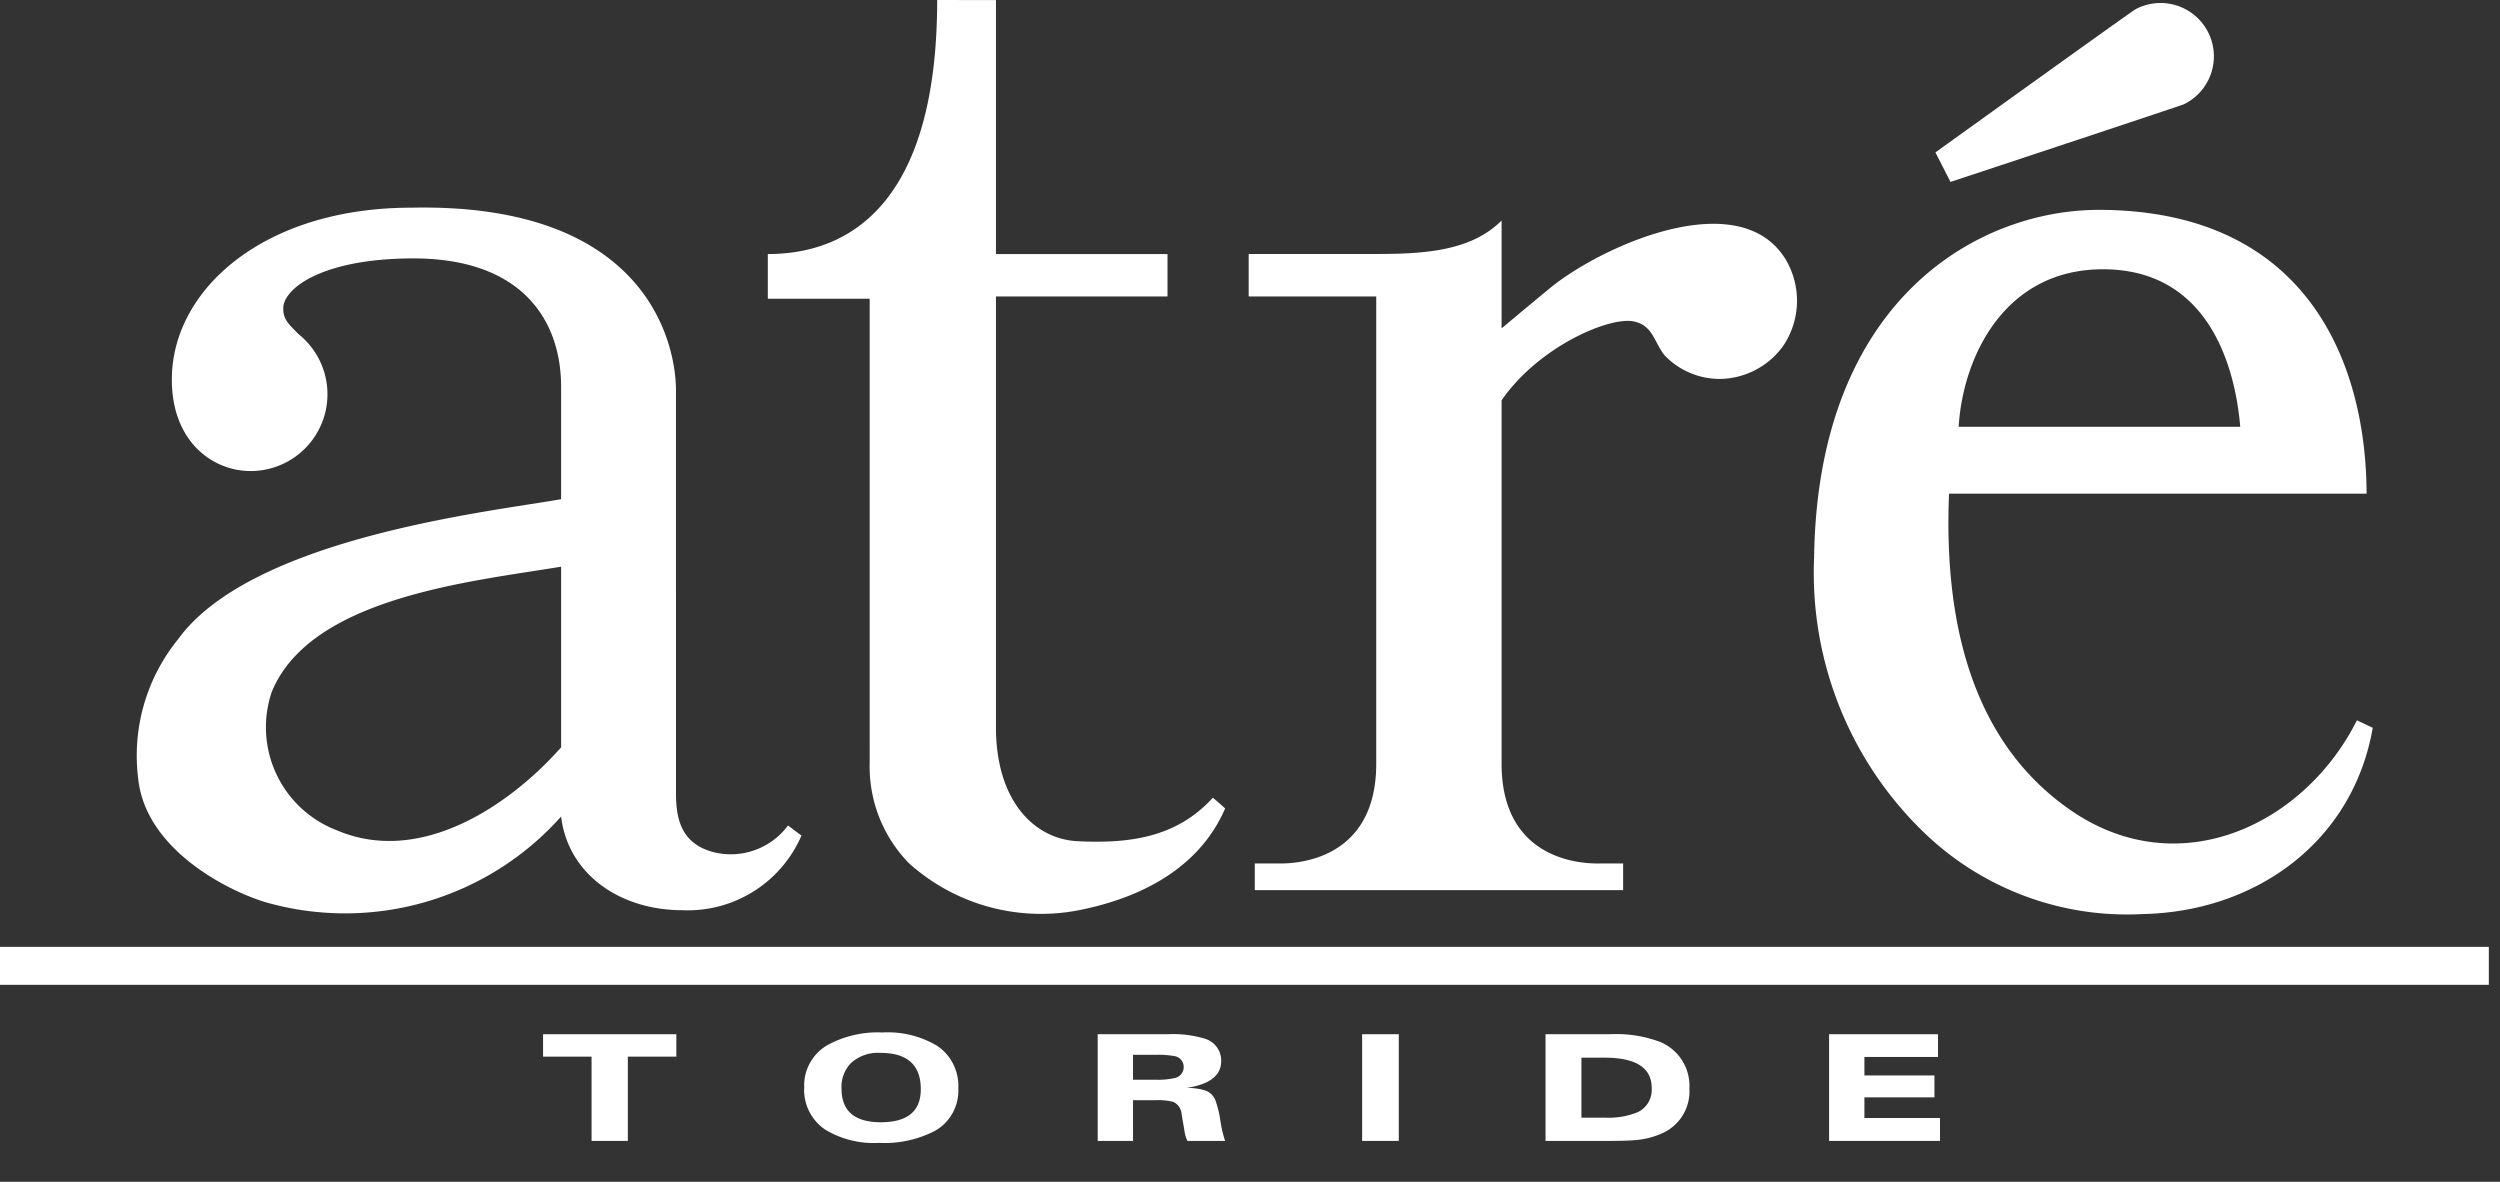 <svg xmlns="http://www.w3.org/2000/svg" viewBox="0 0 110 52"><rect x="0" y="0" width="110" height="52" fill="#333333" stroke="none"/><defs><style>.a{fill:#fff;}</style></defs><rect class="a" y="41.662" width="109.508" height="1.67"/><path class="a" d="M31.545,37.53c-1.588-.34-1.802-1.504-1.802-2.65V17.196c0-2.268-1.444-8.272-11.636-8.058-6.496,0-10.468,3.582-10.544,7.436-.06,2.812,1.764,4.152,3.462,4.152a3.38,3.38,0,0,0,2.114-6.02c-.468-.474-.676-.658-.676-1.138,0-.87,1.702-2.194,5.72-2.198,4.816,0,6.506,2.75,6.506,5.652v4.942c-2.986.536-13.604,1.666-16.86,6.172a8.11,8.11,0,0,0-1.744,6.16c.35,3.118,4.002,4.934,5.636,5.412A12.729,12.729,0,0,0,24.69,35.926c.29,2.484,2.522,4.124,5.35,4.124a5.448,5.448,0,0,0,5.224-3.284l-.592-.444a3.14,3.14,0,0,1-3.126,1.208m-16.718-.994a4.855,4.855,0,0,1-2.876-6.078c1.696-4.188,8.812-4.872,12.738-5.524v7.948c-2.236,2.528-6.164,5.226-9.862,3.654"/><path class="a" d="M47.492,37.016c-1.916-.05-3.67-1.706-3.67-5.02V13.044H51.37v-1.866h-7.548V.004L41.236,0c0,8.722-3.666,11.178-7.452,11.178V13.144h4.482V33.568a6.083,6.083,0,0,0,1.728,4.414,8.689,8.689,0,0,0,7.684,2.024c2.778-.588,5.158-1.956,6.228-4.434,0,0-.404-.37-.542-.47-1.514,1.658-3.474,2.03-5.872,1.914"/><path class="a" d="M103.705,31.692c-2.312,4.61-7.85,7.246-12.61,3.948-3.212-2.226-5.65-6.34-5.338-13.92h18.372c-.012-5.53-2.444-12.414-11.668-12.486-5.438-.046-12.494,3.974-12.64,15.302a15.863,15.863,0,0,0,4.88,12.138,12.862,12.862,0,0,0,9.578,3.544c4.908-.096,9.236-3.116,10.122-8.196-.21-.096-.696-.33-.696-.33M92.529,11.848c5.05,0,5.882,5.044,6.042,6.932h-12.39c.182-3.034,1.986-6.932,6.348-6.932"/><path class="a" d="M78.566,11.409c-2.024-3.292-7.978-.638-10.294,1.208-.72.592-2.202,1.83-2.202,1.83V9.705c-1.34,1.338-3.376,1.47-5.516,1.47H54.942v1.87h5.612v20.56c0,3.972-3.076,4.388-4.206,4.388H55.21v1.172h16.208v-1.172H70.28c-1.134,0-4.21-.416-4.21-4.388V17.613c1.642-2.37,4.722-3.676,5.794-3.474.87.166.918.926,1.376,1.494a3.361,3.361,0,0,0,2.43,1.04,3.482,3.482,0,0,0,2.802-1.47,3.559,3.559,0,0,0,.094-3.794"/><path class="a" d="M96.095,4.586A2.346,2.346,0,1,0,93.967.405c-.146.07-8.808,6.3-8.808,6.3l.662,1.3s10.154-3.36,10.274-3.418"/><polygon class="a" points="26.029 50.2 26.029 46.492 23.895 46.492 23.895 45.506 29.759 45.506 29.759 46.492 27.625 46.492 27.625 50.2 26.029 50.2"/><path class="a" d="M38.675,50.287a4.126,4.126,0,0,1-2.366-.584,2.105,2.105,0,0,1-.924-1.862,2.049,2.049,0,0,1,1.016-1.852,4.59,4.59,0,0,1,2.422-.56,4.25,4.25,0,0,1,2.4.58,2.115,2.115,0,0,1,.942,1.878,2.028,2.028,0,0,1-1.022,1.868,4.822,4.822,0,0,1-2.468.532m-1.648-2.388c0,.986.574,1.48,1.728,1.48q1.761,0,1.76-1.454,0-1.599-1.776-1.598a1.758,1.758,0,0,0-1.292.444,1.492,1.492,0,0,0-.42,1.128"/><path class="a" d="M48.299,50.2v-4.694h3.074a4.825,4.825,0,0,1,1.644.198,1.003,1.003,0,0,1,.716.976c0,.648-.512,1.042-1.54,1.188a2.768,2.768,0,0,1,.77.092.748.748,0,0,1,.514.45,4.578,4.578,0,0,1,.218.888,5.131,5.131,0,0,0,.21.902h-1.658a1.471,1.471,0,0,1-.136-.48.668.668,0,0,1-.012-.07l-.108-.624a.639.639,0,0,0-.378-.548,2.917,2.917,0,0,0-.812-.068h-.948V50.2Zm1.554-3.788v1.096h.996a3.256,3.256,0,0,0,.806-.068.494.494,0,0,0,.428-.492.482.482,0,0,0-.428-.482,4.065,4.065,0,0,0-.806-.054Z"/><rect class="a" x="59.934" y="45.506" width="1.612" height="4.694"/><path class="a" d="M68.003,50.2v-4.694h2.846a5.484,5.484,0,0,1,2.216.346,2.094,2.094,0,0,1,1.268,2.054,2.012,2.012,0,0,1-1.224,1.97,3.539,3.539,0,0,1-1.098.284c-.26.026-.648.04-1.162.04Zm2.606-3.662h-1.026v2.638h1.026a3.372,3.372,0,0,0,1.456-.242,1.094,1.094,0,0,0,.61-1.062c0-.888-.692-1.334-2.066-1.334"/><polygon class="a" points="80.48 50.2 80.48 45.506 85.272 45.506 85.272 46.506 82.034 46.506 82.034 47.32 85.116 47.32 85.116 48.284 82.034 48.284 82.034 49.192 85.36 49.192 85.36 50.2 80.48 50.2"/></svg>